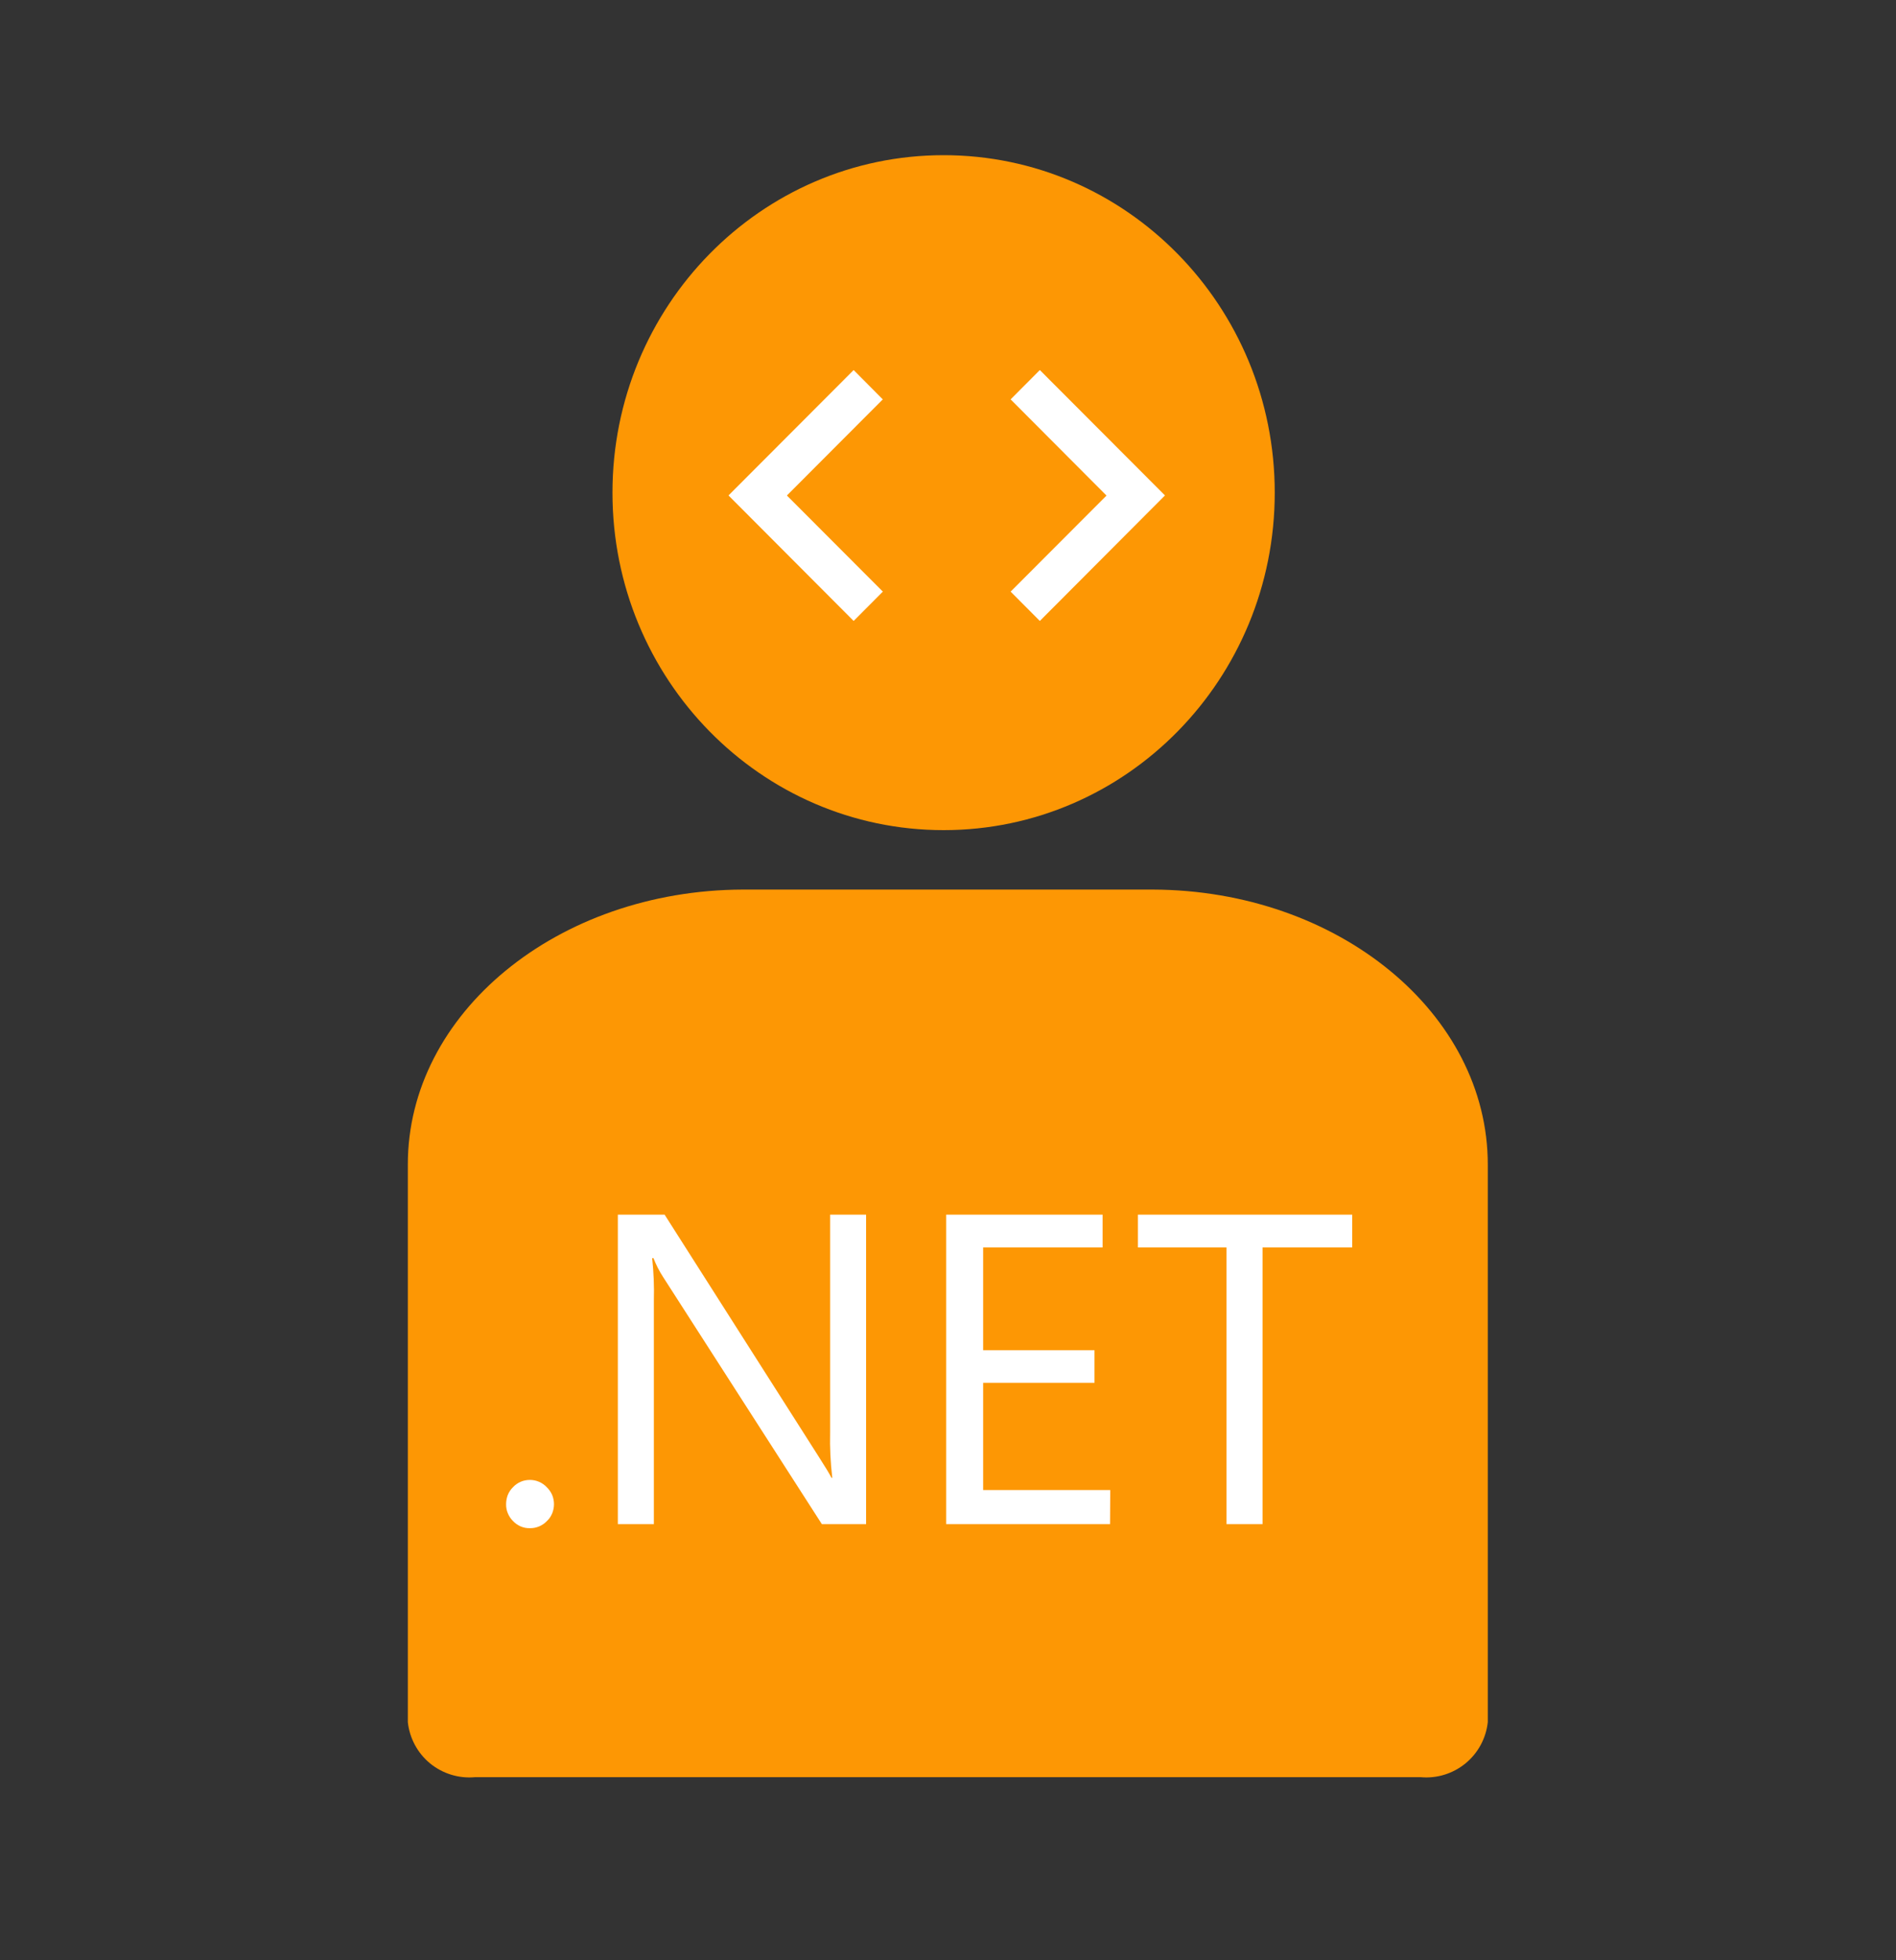 <svg width="30" height="31" viewBox="0 0 30 31" fill="none" xmlns="http://www.w3.org/2000/svg">
<rect x="0" y="0" width="30" height="31" fill="#333333" stroke="none"/>
<mask id="mask0_682_3" style="mask-type:luminance" maskUnits="userSpaceOnUse" x="0" y="0" width="30" height="31">
<path d="M30 0H0V30.48H30V0Z" fill="white"/>
</mask>
<g mask="url(#mask0_682_3)">
<path d="M18.241 14.068H11.752C8.82 14.078 6.449 16.025 6.453 18.421V27.235C6.481 27.49 6.607 27.724 6.805 27.887C7.004 28.049 7.258 28.128 7.513 28.105H22.481C22.736 28.128 22.99 28.049 23.188 27.887C23.387 27.724 23.513 27.49 23.541 27.235V18.421C23.544 16.025 21.174 14.078 18.241 14.068Z" fill="#FD9704"/>
<path d="M14.931 13.128C17.825 13.128 20.17 10.739 20.17 7.791C20.17 4.844 17.825 2.454 14.931 2.454C12.037 2.454 9.691 4.844 9.691 7.791C9.691 10.739 12.037 13.128 14.931 13.128Z" fill="#FD9704"/>
<path d="M13.969 9.356L12.451 7.836L13.968 6.316L13.507 5.852L11.527 7.835L13.507 9.82L13.969 9.356ZM15.991 9.356L17.508 7.837L15.991 6.316L16.453 5.852L18.433 7.835L16.453 9.82L15.991 9.356Z" fill="white"/>
</g>
<path d="M8.652 23.52C8.618 23.483 8.576 23.454 8.53 23.434C8.484 23.414 8.435 23.404 8.385 23.404C8.335 23.404 8.285 23.413 8.239 23.433C8.193 23.453 8.151 23.482 8.117 23.519C8.082 23.553 8.054 23.595 8.035 23.641C8.017 23.688 8.008 23.737 8.008 23.788C8.007 23.838 8.016 23.887 8.036 23.933C8.055 23.979 8.083 24.02 8.118 24.055C8.153 24.092 8.194 24.12 8.24 24.14C8.286 24.159 8.336 24.169 8.386 24.167C8.436 24.168 8.485 24.158 8.531 24.139C8.577 24.119 8.619 24.091 8.653 24.055C8.69 24.021 8.718 23.979 8.737 23.933C8.775 23.84 8.775 23.735 8.737 23.642C8.717 23.596 8.688 23.555 8.652 23.52ZM13.135 22.65C13.129 22.891 13.141 23.131 13.169 23.37H13.156C13.126 23.309 13.06 23.202 12.958 23.042L10.516 19.209H9.776V24.103H10.346V20.567C10.352 20.343 10.343 20.119 10.319 19.897H10.34C10.381 20.003 10.433 20.105 10.496 20.201L13.004 24.103H13.704V19.209H13.135V22.65ZM17.567 23.564H15.556V21.869H17.318V21.353H15.556V19.727H17.446V19.209H14.971V24.103H17.564L17.567 23.564ZM18.005 19.209V19.727H19.407V24.103H19.977V19.727H21.396V19.209H18.005Z" fill="white"/>
</svg>
